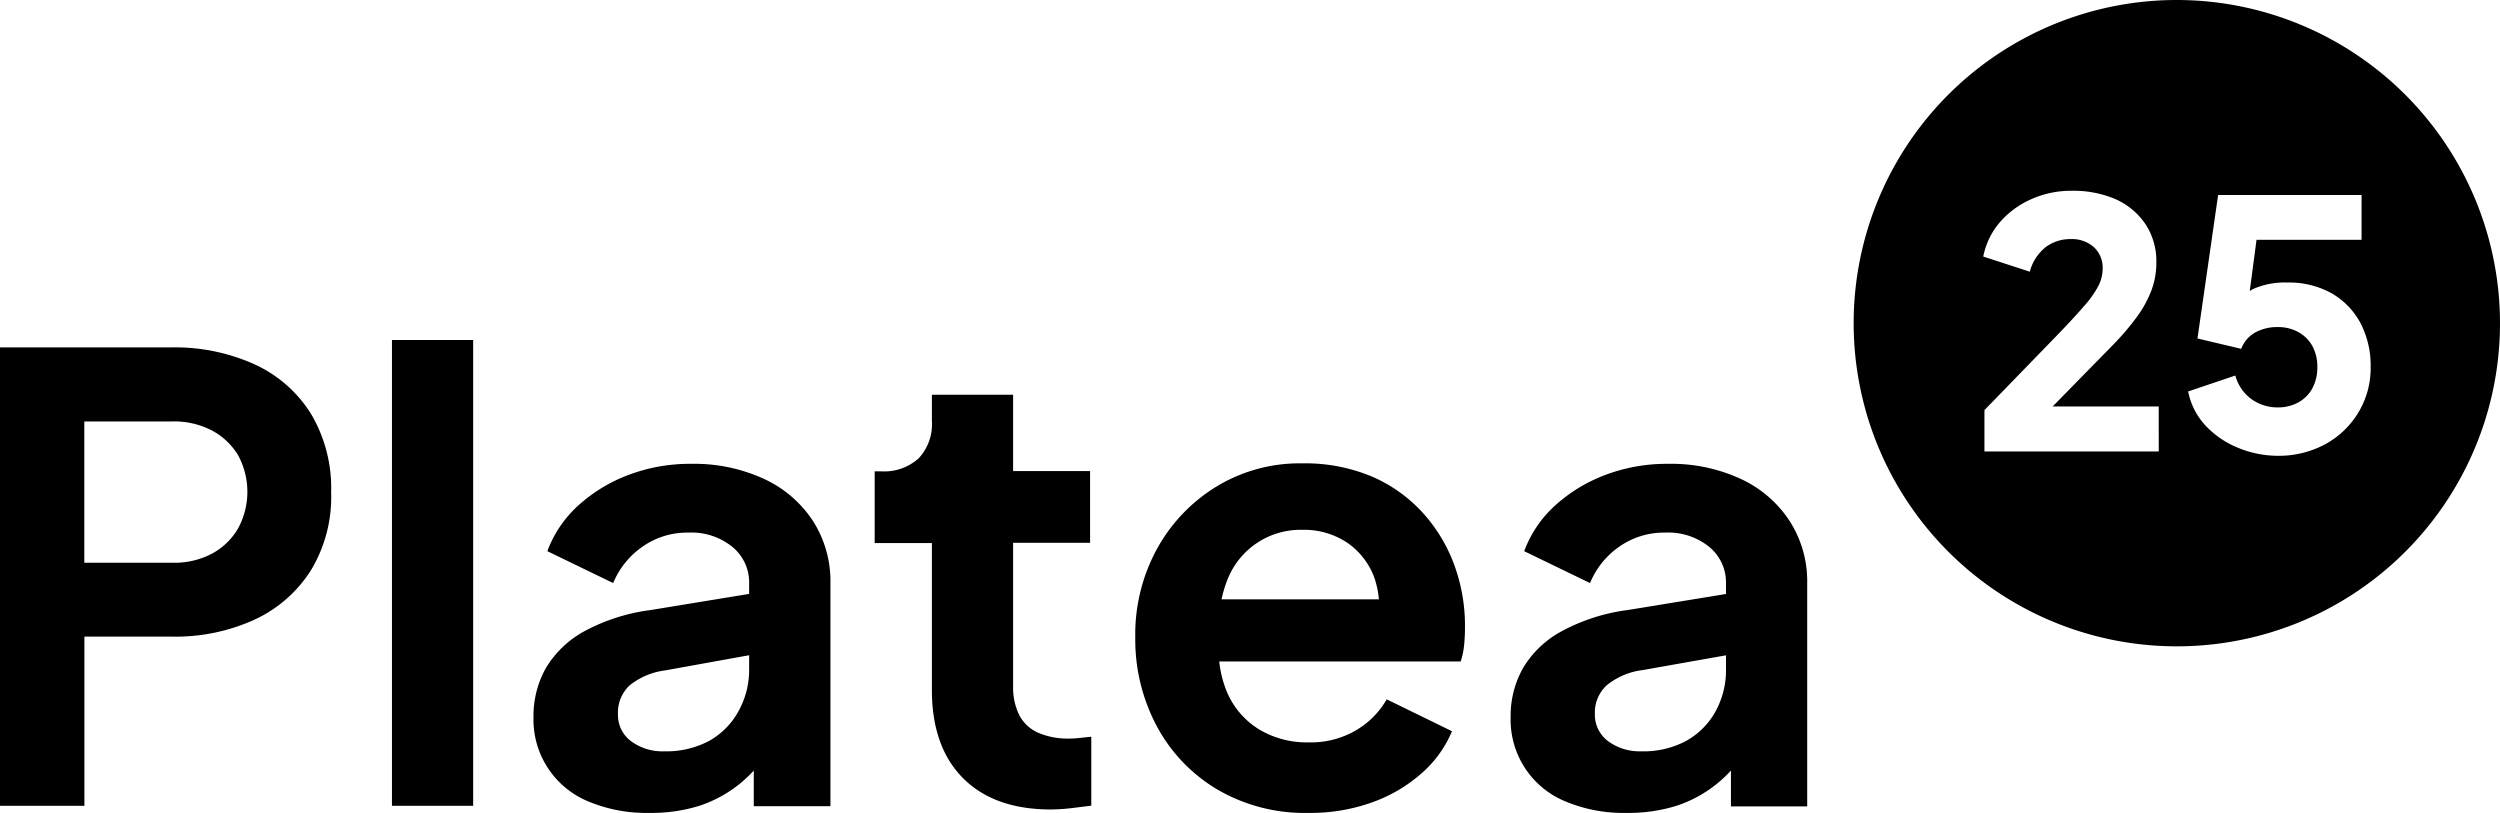 <svg id="Layer_1" data-name="Layer 1" xmlns="http://www.w3.org/2000/svg" viewBox="0 0 313.69 102.03"><title>logos-portada</title><path d="M0,101.11V43.59H21.54a24.29,24.29,0,0,1,10.39,2.12A16.35,16.35,0,0,1,39,51.89a18.27,18.27,0,0,1,2.55,9.92A17.76,17.76,0,0,1,39,71.58a16.61,16.61,0,0,1-7.06,6.17,23.86,23.86,0,0,1-10.35,2.13h-11v21.23Zm10.58-30.5H21.7a10.08,10.08,0,0,0,4.86-1.12,8.37,8.37,0,0,0,3.28-3.13,9.61,9.61,0,0,0,0-9.3A8.49,8.49,0,0,0,26.56,54a10.19,10.19,0,0,0-4.86-1.12H10.58Z"/><path d="M49.18,101.11V42.66H59.37v58.45Z"/><path d="M81.46,102a18.84,18.84,0,0,1-7.69-1.46A11.1,11.1,0,0,1,66.94,90a12.27,12.27,0,0,1,1.58-6.22,12.76,12.76,0,0,1,4.83-4.59,23.92,23.92,0,0,1,8.18-2.63L95.2,74.32V82L83.46,84.12A8.88,8.88,0,0,0,79,86a4.67,4.67,0,0,0-1.46,3.59A4.09,4.09,0,0,0,79.18,93a6.56,6.56,0,0,0,4.13,1.27A11.37,11.37,0,0,0,88.91,93a9.41,9.41,0,0,0,3.74-3.74A10.66,10.66,0,0,0,94,84V73.16a5.75,5.75,0,0,0-2.08-4.52,8.16,8.16,0,0,0-5.56-1.81,9.72,9.72,0,0,0-5.75,1.77,10.33,10.33,0,0,0-3.67,4.56l-8.26-4a14.51,14.51,0,0,1,3.9-5.75,19.64,19.64,0,0,1,6.29-3.82,21.76,21.76,0,0,1,7.88-1.39,20.86,20.86,0,0,1,9.11,1.89A14.63,14.63,0,0,1,102,65.36a14,14,0,0,1,2.2,7.8v28H94.58V93.93l2.16-.08a17.76,17.76,0,0,1-3.9,4.48,16,16,0,0,1-5.09,2.78A20.32,20.32,0,0,1,81.46,102Z"/><path d="M131.87,101.57q-7.09,0-11-3.9t-3.94-11V68.14h-7.18v-9h.77a6.47,6.47,0,0,0,4.75-1.63,6.28,6.28,0,0,0,1.66-4.71V49.53h10.19v9.58h9.66v9h-9.66v18a7.86,7.86,0,0,0,.74,3.55,4.88,4.88,0,0,0,2.31,2.24,9.36,9.36,0,0,0,4.06.77,10.38,10.38,0,0,0,1.27-.08l1.43-.15v8.65l-2.47.31A24,24,0,0,1,131.87,101.57Z"/><path d="M164.15,102a21.7,21.7,0,0,1-11.39-2.93,20.4,20.4,0,0,1-7.61-7.95A23.1,23.1,0,0,1,142.45,80a22.37,22.37,0,0,1,2.78-11.23A21,21,0,0,1,152.72,61a20.08,20.08,0,0,1,10.65-2.86,21.73,21.73,0,0,1,8.69,1.62,18.54,18.54,0,0,1,6.37,4.48,19.92,19.92,0,0,1,4,6.52,22.13,22.13,0,0,1,1.39,7.92,21.18,21.18,0,0,1-.11,2.27,9.52,9.52,0,0,1-.43,2.05H150.87v-7.8h26.71l-4.86,3.63a11.15,11.15,0,0,0-.27-6.33,9.11,9.11,0,0,0-3.4-4.4,9.77,9.77,0,0,0-5.68-1.62A9.84,9.84,0,0,0,154,72.77a15.81,15.81,0,0,0-1,7.34,13.61,13.61,0,0,0,1,6.83,10.16,10.16,0,0,0,4,4.59,11.61,11.61,0,0,0,6.14,1.62,11.21,11.21,0,0,0,5.91-1.46A10.62,10.62,0,0,0,174,87.75l8.19,4a14.36,14.36,0,0,1-3.87,5.33,19,19,0,0,1-6.25,3.63A22.85,22.85,0,0,1,164.15,102Z"/><path d="M204.06,102a18.82,18.82,0,0,1-7.68-1.46A11.06,11.06,0,0,1,189.55,90a12.17,12.17,0,0,1,1.58-6.22A12.61,12.61,0,0,1,196,79.18a23.92,23.92,0,0,1,8.18-2.63l13.67-2.23V82l-11.74,2.08A8.84,8.84,0,0,0,201.59,86a4.64,4.64,0,0,0-1.47,3.59A4.12,4.12,0,0,0,201.78,93a6.61,6.61,0,0,0,4.14,1.27A11.31,11.31,0,0,0,211.51,93a9.44,9.44,0,0,0,3.75-3.74A10.66,10.66,0,0,0,216.57,84V73.16a5.75,5.75,0,0,0-2.08-4.52,8.18,8.18,0,0,0-5.56-1.81,9.75,9.75,0,0,0-5.76,1.77,10.37,10.37,0,0,0-3.66,4.56l-8.26-4a14.51,14.51,0,0,1,3.9-5.75,19.64,19.64,0,0,1,6.29-3.82,21.74,21.74,0,0,1,7.87-1.39,20.8,20.8,0,0,1,9.11,1.89,14.66,14.66,0,0,1,6.14,5.29,14,14,0,0,1,2.2,7.8v28h-9.57V93.93l2.16-.08a17.76,17.76,0,0,1-3.9,4.48,16,16,0,0,1-5.1,2.78A20.23,20.23,0,0,1,204.06,102Z"/><path d="M273.14,0a40.55,40.55,0,1,0,40.55,40.54A40.58,40.58,0,0,0,273.14,0Zm-2.27,56.65H249V51.46l8.65-8.91q2.55-2.62,3.87-4.17a12.49,12.49,0,0,0,1.81-2.57,4.7,4.7,0,0,0,.5-2A3.53,3.53,0,0,0,262.72,31a4.15,4.15,0,0,0-2.87-1,5.19,5.19,0,0,0-3.16,1,5.87,5.87,0,0,0-2,3.09l-5.84-1.9A9.44,9.44,0,0,1,251,27.81a11.2,11.2,0,0,1,4-2.87,12.11,12.11,0,0,1,4.89-1A13.39,13.39,0,0,1,265.47,25a8.88,8.88,0,0,1,3.76,3.16A8.48,8.48,0,0,1,270.57,33a9.93,9.93,0,0,1-.6,3.39,14.26,14.26,0,0,1-1.84,3.37,32.92,32.92,0,0,1-3.18,3.7L257.56,51h13.31Zm25.06-4.91a11,11,0,0,1-4.17,4,12.26,12.26,0,0,1-6,1.45,13,13,0,0,1-4.93-1,11.46,11.46,0,0,1-4.07-2.77,8.73,8.73,0,0,1-2.2-4.3l5.92-2a5.39,5.39,0,0,0,2.08,3,5.58,5.58,0,0,0,3.2,1,5.28,5.28,0,0,0,2.63-.63,4.47,4.47,0,0,0,1.76-1.77,5.56,5.56,0,0,0,.62-2.66,5.42,5.42,0,0,0-.62-2.64,4.49,4.49,0,0,0-1.76-1.75,5.28,5.28,0,0,0-2.63-.63,5.7,5.7,0,0,0-2.77.67,3.92,3.92,0,0,0-1.77,2.06l-5.49-1.3,2.59-18h18v5.62H283.14l-.85,6.42c.14-.08.27-.17.41-.24a9.84,9.84,0,0,1,4.3-.82,11,11,0,0,1,5.58,1.36,9.48,9.48,0,0,1,3.61,3.74,11.56,11.56,0,0,1,1.27,5.54A10.74,10.74,0,0,1,295.93,51.74Z"/></svg>